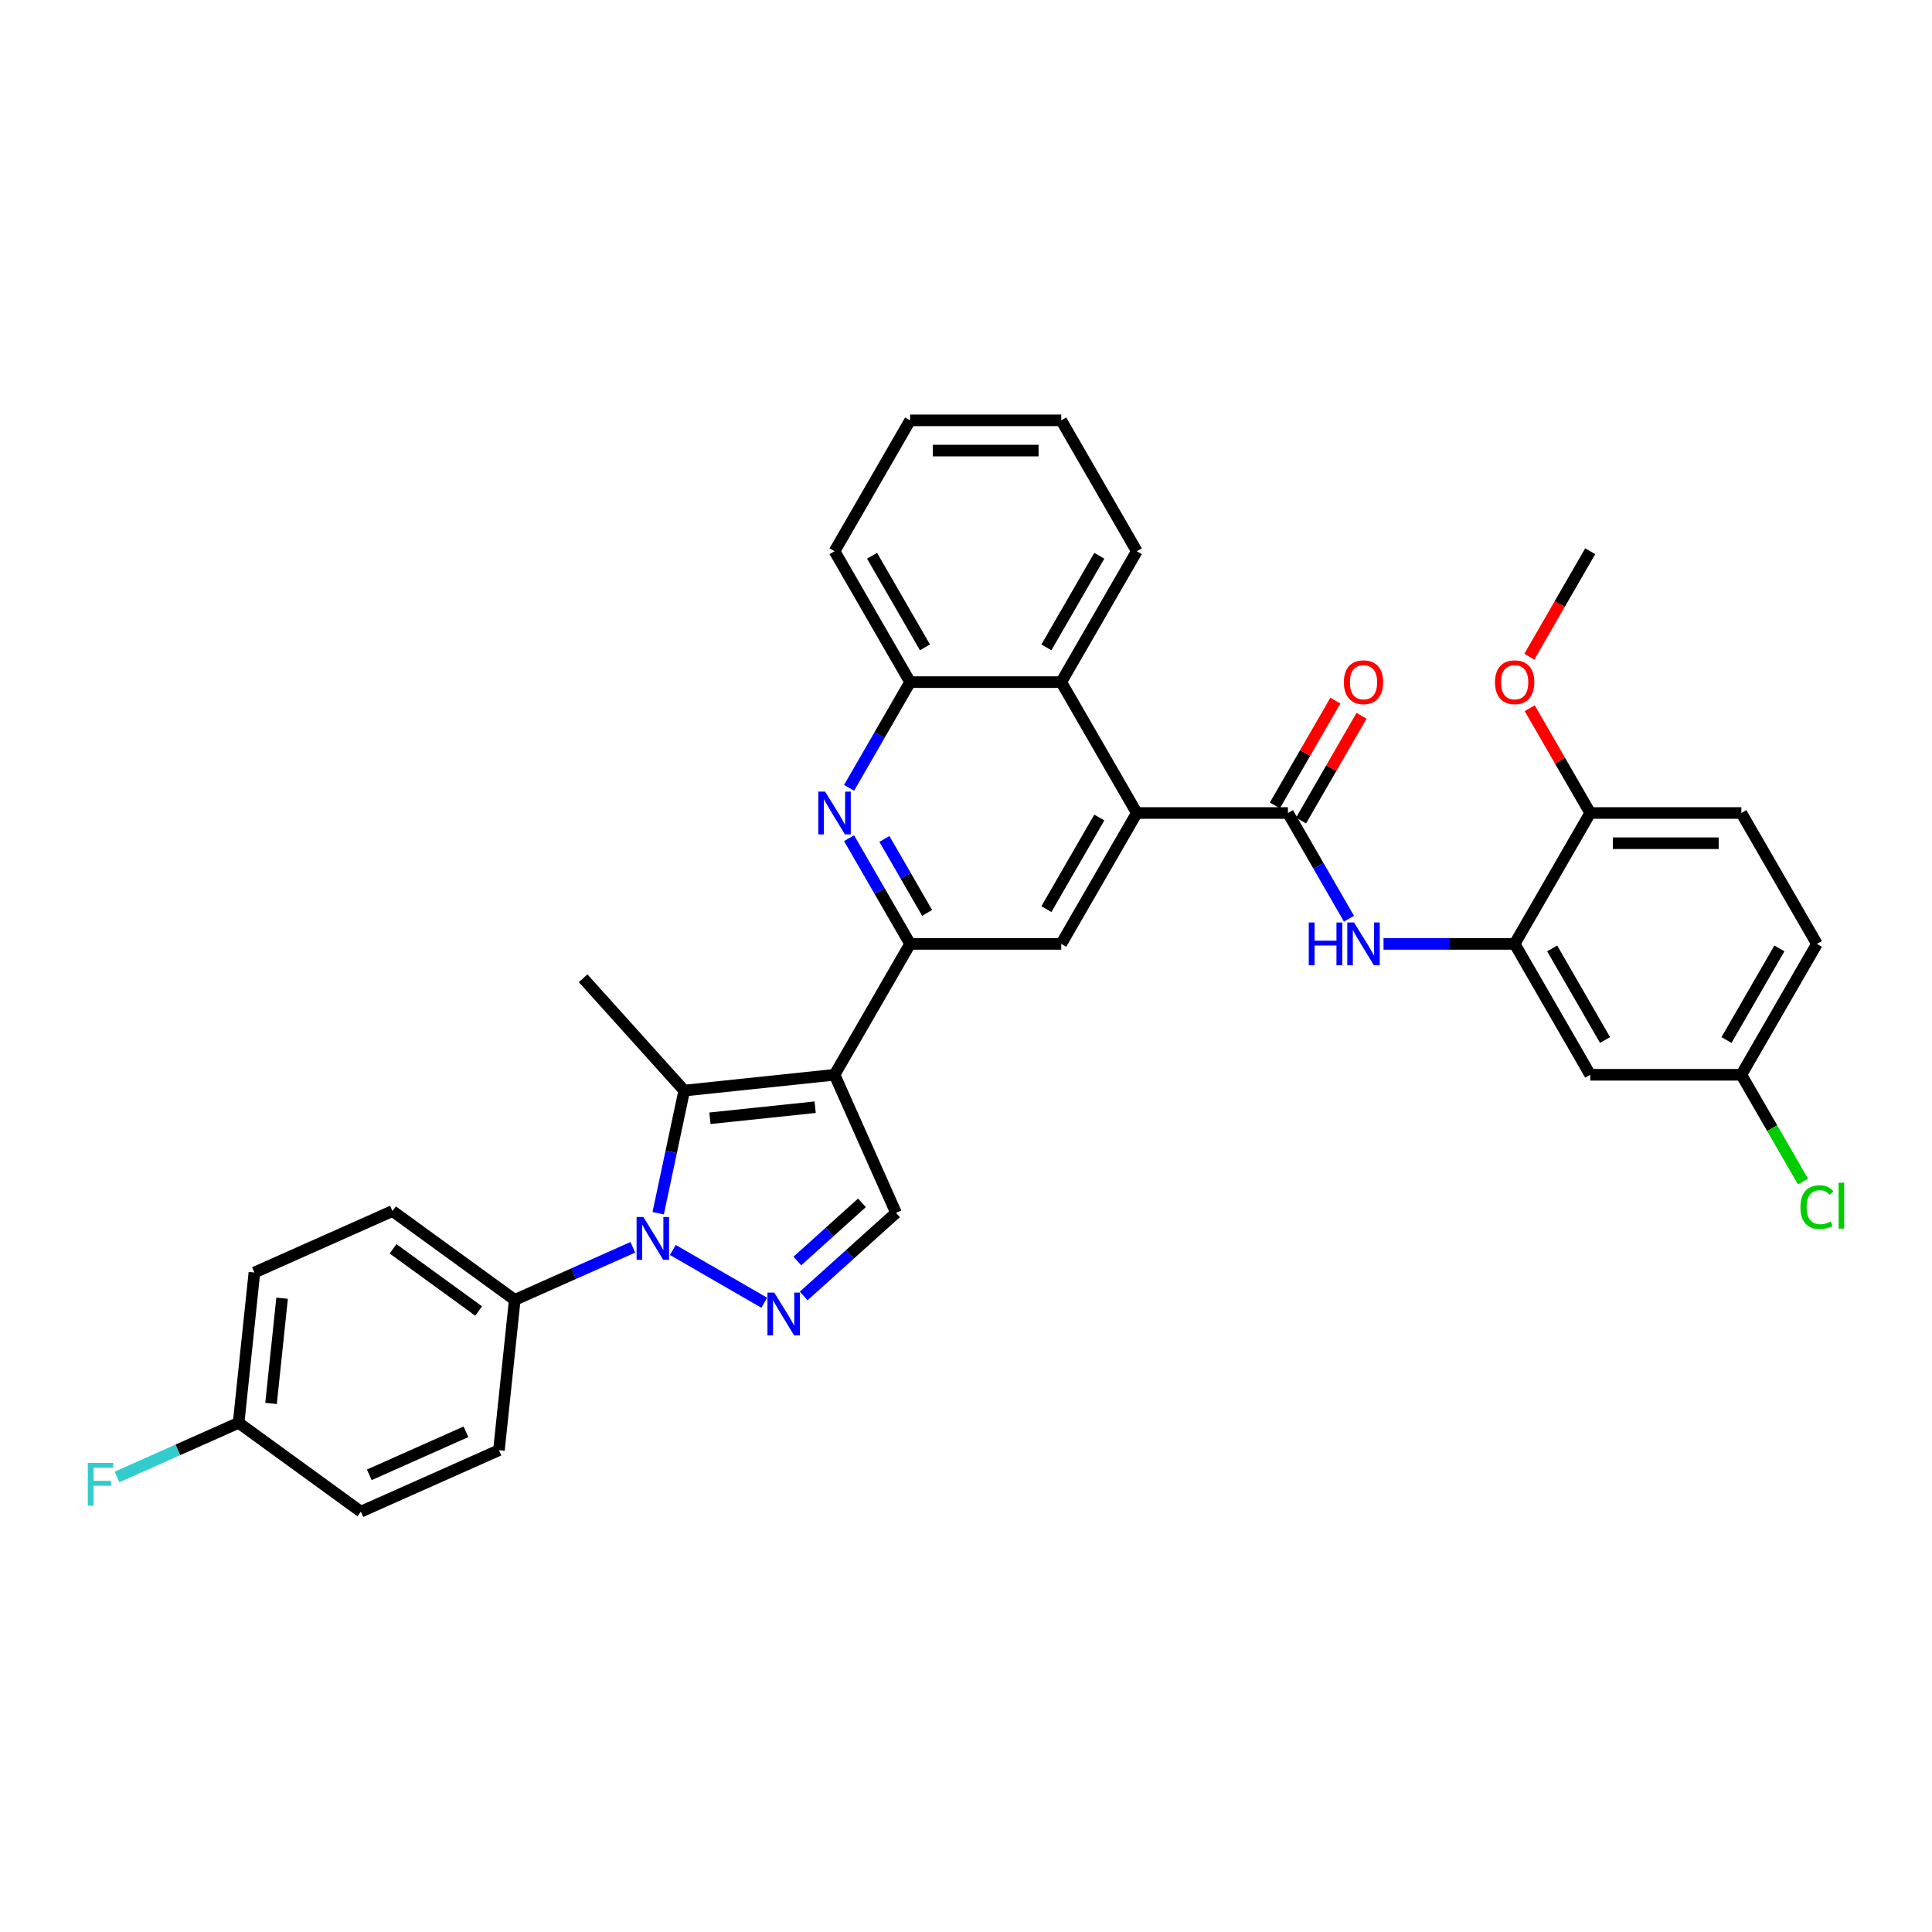 <?xml version='1.0' encoding='iso-8859-1'?>
<svg version='1.1' baseProfile='full'
              xmlns='http://www.w3.org/2000/svg'
                      xmlns:rdkit='http://www.rdkit.org/xml'
                      xmlns:xlink='http://www.w3.org/1999/xlink'
                  xml:space='preserve'
width='1000px' height='1000px' viewBox='0 0 1000 1000'>
<!-- END OF HEADER -->
<rect style='opacity:1.0;fill:#FFFFFF;stroke:none' width='1000' height='1000' x='0' y='0'> </rect>
<path class='bond-1' d='M 431.959,556.302 L 354.161,564.479' style='fill:none;fill-rule:evenodd;stroke:#000000;stroke-width:6px;stroke-linecap:butt;stroke-linejoin:miter;stroke-opacity:1' />
<path class='bond-1' d='M 421.925,573.088 L 367.466,578.812' style='fill:none;fill-rule:evenodd;stroke:#000000;stroke-width:6px;stroke-linecap:butt;stroke-linejoin:miter;stroke-opacity:1' />
<path class='bond-3' d='M 431.959,556.302 L 471.072,488.556' style='fill:none;fill-rule:evenodd;stroke:#000000;stroke-width:6px;stroke-linecap:butt;stroke-linejoin:miter;stroke-opacity:1' />
<path class='bond-7' d='M 431.959,556.302 L 463.777,627.766' style='fill:none;fill-rule:evenodd;stroke:#000000;stroke-width:6px;stroke-linecap:butt;stroke-linejoin:miter;stroke-opacity:1' />
<path class='bond-0' d='M 340.666,627.964 L 347.414,596.221' style='fill:none;fill-rule:evenodd;stroke:#0000FF;stroke-width:6px;stroke-linecap:butt;stroke-linejoin:miter;stroke-opacity:1' />
<path class='bond-0' d='M 347.414,596.221 L 354.161,564.479' style='fill:none;fill-rule:evenodd;stroke:#000000;stroke-width:6px;stroke-linecap:butt;stroke-linejoin:miter;stroke-opacity:1' />
<path class='bond-13' d='M 327.539,645.608 L 296.986,659.211' style='fill:none;fill-rule:evenodd;stroke:#0000FF;stroke-width:6px;stroke-linecap:butt;stroke-linejoin:miter;stroke-opacity:1' />
<path class='bond-13' d='M 296.986,659.211 L 266.433,672.814' style='fill:none;fill-rule:evenodd;stroke:#000000;stroke-width:6px;stroke-linecap:butt;stroke-linejoin:miter;stroke-opacity:1' />
<path class='bond-34' d='M 348.254,646.976 L 395.585,674.303' style='fill:none;fill-rule:evenodd;stroke:#0000FF;stroke-width:6px;stroke-linecap:butt;stroke-linejoin:miter;stroke-opacity:1' />
<path class='bond-21' d='M 354.161,564.479 L 301.817,506.345' style='fill:none;fill-rule:evenodd;stroke:#000000;stroke-width:6px;stroke-linecap:butt;stroke-linejoin:miter;stroke-opacity:1' />
<path class='bond-2' d='M 416,670.784 L 439.888,649.275' style='fill:none;fill-rule:evenodd;stroke:#0000FF;stroke-width:6px;stroke-linecap:butt;stroke-linejoin:miter;stroke-opacity:1' />
<path class='bond-2' d='M 439.888,649.275 L 463.777,627.766' style='fill:none;fill-rule:evenodd;stroke:#000000;stroke-width:6px;stroke-linecap:butt;stroke-linejoin:miter;stroke-opacity:1' />
<path class='bond-2' d='M 412.698,652.705 L 429.42,637.648' style='fill:none;fill-rule:evenodd;stroke:#0000FF;stroke-width:6px;stroke-linecap:butt;stroke-linejoin:miter;stroke-opacity:1' />
<path class='bond-2' d='M 429.42,637.648 L 446.141,622.592' style='fill:none;fill-rule:evenodd;stroke:#000000;stroke-width:6px;stroke-linecap:butt;stroke-linejoin:miter;stroke-opacity:1' />
<path class='bond-6' d='M 471.072,488.556 L 455.278,461.199' style='fill:none;fill-rule:evenodd;stroke:#000000;stroke-width:6px;stroke-linecap:butt;stroke-linejoin:miter;stroke-opacity:1' />
<path class='bond-6' d='M 455.278,461.199 L 439.483,433.842' style='fill:none;fill-rule:evenodd;stroke:#0000FF;stroke-width:6px;stroke-linecap:butt;stroke-linejoin:miter;stroke-opacity:1' />
<path class='bond-6' d='M 479.883,472.526 L 468.827,453.376' style='fill:none;fill-rule:evenodd;stroke:#000000;stroke-width:6px;stroke-linecap:butt;stroke-linejoin:miter;stroke-opacity:1' />
<path class='bond-6' d='M 468.827,453.376 L 457.771,434.226' style='fill:none;fill-rule:evenodd;stroke:#0000FF;stroke-width:6px;stroke-linecap:butt;stroke-linejoin:miter;stroke-opacity:1' />
<path class='bond-9' d='M 471.072,488.556 L 549.299,488.556' style='fill:none;fill-rule:evenodd;stroke:#000000;stroke-width:6px;stroke-linecap:butt;stroke-linejoin:miter;stroke-opacity:1' />
<path class='bond-4' d='M 666.639,420.809 L 588.413,420.809' style='fill:none;fill-rule:evenodd;stroke:#000000;stroke-width:6px;stroke-linecap:butt;stroke-linejoin:miter;stroke-opacity:1' />
<path class='bond-8' d='M 666.639,420.809 L 682.434,448.166' style='fill:none;fill-rule:evenodd;stroke:#000000;stroke-width:6px;stroke-linecap:butt;stroke-linejoin:miter;stroke-opacity:1' />
<path class='bond-8' d='M 682.434,448.166 L 698.228,475.523' style='fill:none;fill-rule:evenodd;stroke:#0000FF;stroke-width:6px;stroke-linecap:butt;stroke-linejoin:miter;stroke-opacity:1' />
<path class='bond-16' d='M 673.414,424.721 L 689.073,397.598' style='fill:none;fill-rule:evenodd;stroke:#000000;stroke-width:6px;stroke-linecap:butt;stroke-linejoin:miter;stroke-opacity:1' />
<path class='bond-16' d='M 689.073,397.598 L 704.732,370.476' style='fill:none;fill-rule:evenodd;stroke:#FF0000;stroke-width:6px;stroke-linecap:butt;stroke-linejoin:miter;stroke-opacity:1' />
<path class='bond-16' d='M 659.865,416.898 L 675.524,389.776' style='fill:none;fill-rule:evenodd;stroke:#000000;stroke-width:6px;stroke-linecap:butt;stroke-linejoin:miter;stroke-opacity:1' />
<path class='bond-16' d='M 675.524,389.776 L 691.183,362.653' style='fill:none;fill-rule:evenodd;stroke:#FF0000;stroke-width:6px;stroke-linecap:butt;stroke-linejoin:miter;stroke-opacity:1' />
<path class='bond-5' d='M 588.413,420.809 L 549.299,488.556' style='fill:none;fill-rule:evenodd;stroke:#000000;stroke-width:6px;stroke-linecap:butt;stroke-linejoin:miter;stroke-opacity:1' />
<path class='bond-5' d='M 568.996,423.148 L 541.617,470.571' style='fill:none;fill-rule:evenodd;stroke:#000000;stroke-width:6px;stroke-linecap:butt;stroke-linejoin:miter;stroke-opacity:1' />
<path class='bond-11' d='M 588.413,420.809 L 549.299,353.063' style='fill:none;fill-rule:evenodd;stroke:#000000;stroke-width:6px;stroke-linecap:butt;stroke-linejoin:miter;stroke-opacity:1' />
<path class='bond-12' d='M 439.483,407.777 L 455.278,380.42' style='fill:none;fill-rule:evenodd;stroke:#0000FF;stroke-width:6px;stroke-linecap:butt;stroke-linejoin:miter;stroke-opacity:1' />
<path class='bond-12' d='M 455.278,380.42 L 471.072,353.063' style='fill:none;fill-rule:evenodd;stroke:#000000;stroke-width:6px;stroke-linecap:butt;stroke-linejoin:miter;stroke-opacity:1' />
<path class='bond-10' d='M 716.11,488.556 L 750.045,488.556' style='fill:none;fill-rule:evenodd;stroke:#0000FF;stroke-width:6px;stroke-linecap:butt;stroke-linejoin:miter;stroke-opacity:1' />
<path class='bond-10' d='M 750.045,488.556 L 783.98,488.556' style='fill:none;fill-rule:evenodd;stroke:#000000;stroke-width:6px;stroke-linecap:butt;stroke-linejoin:miter;stroke-opacity:1' />
<path class='bond-14' d='M 783.98,488.556 L 823.093,556.302' style='fill:none;fill-rule:evenodd;stroke:#000000;stroke-width:6px;stroke-linecap:butt;stroke-linejoin:miter;stroke-opacity:1' />
<path class='bond-14' d='M 803.396,490.895 L 830.775,538.317' style='fill:none;fill-rule:evenodd;stroke:#000000;stroke-width:6px;stroke-linecap:butt;stroke-linejoin:miter;stroke-opacity:1' />
<path class='bond-15' d='M 783.98,488.556 L 823.093,420.809' style='fill:none;fill-rule:evenodd;stroke:#000000;stroke-width:6px;stroke-linecap:butt;stroke-linejoin:miter;stroke-opacity:1' />
<path class='bond-29' d='M 549.299,353.063 L 588.413,285.316' style='fill:none;fill-rule:evenodd;stroke:#000000;stroke-width:6px;stroke-linecap:butt;stroke-linejoin:miter;stroke-opacity:1' />
<path class='bond-29' d='M 541.617,335.078 L 568.996,287.656' style='fill:none;fill-rule:evenodd;stroke:#000000;stroke-width:6px;stroke-linecap:butt;stroke-linejoin:miter;stroke-opacity:1' />
<path class='bond-35' d='M 549.299,353.063 L 471.072,353.063' style='fill:none;fill-rule:evenodd;stroke:#000000;stroke-width:6px;stroke-linecap:butt;stroke-linejoin:miter;stroke-opacity:1' />
<path class='bond-30' d='M 471.072,353.063 L 431.959,285.316' style='fill:none;fill-rule:evenodd;stroke:#000000;stroke-width:6px;stroke-linecap:butt;stroke-linejoin:miter;stroke-opacity:1' />
<path class='bond-30' d='M 478.755,335.078 L 451.375,287.656' style='fill:none;fill-rule:evenodd;stroke:#000000;stroke-width:6px;stroke-linecap:butt;stroke-linejoin:miter;stroke-opacity:1' />
<path class='bond-17' d='M 266.433,672.814 L 203.146,626.833' style='fill:none;fill-rule:evenodd;stroke:#000000;stroke-width:6px;stroke-linecap:butt;stroke-linejoin:miter;stroke-opacity:1' />
<path class='bond-17' d='M 247.743,678.574 L 203.443,646.388' style='fill:none;fill-rule:evenodd;stroke:#000000;stroke-width:6px;stroke-linecap:butt;stroke-linejoin:miter;stroke-opacity:1' />
<path class='bond-18' d='M 266.433,672.814 L 258.256,750.612' style='fill:none;fill-rule:evenodd;stroke:#000000;stroke-width:6px;stroke-linecap:butt;stroke-linejoin:miter;stroke-opacity:1' />
<path class='bond-20' d='M 823.093,556.302 L 901.32,556.302' style='fill:none;fill-rule:evenodd;stroke:#000000;stroke-width:6px;stroke-linecap:butt;stroke-linejoin:miter;stroke-opacity:1' />
<path class='bond-19' d='M 823.093,420.809 L 901.32,420.809' style='fill:none;fill-rule:evenodd;stroke:#000000;stroke-width:6px;stroke-linecap:butt;stroke-linejoin:miter;stroke-opacity:1' />
<path class='bond-19' d='M 834.827,436.455 L 889.586,436.455' style='fill:none;fill-rule:evenodd;stroke:#000000;stroke-width:6px;stroke-linecap:butt;stroke-linejoin:miter;stroke-opacity:1' />
<path class='bond-28' d='M 823.093,420.809 L 807.434,393.687' style='fill:none;fill-rule:evenodd;stroke:#000000;stroke-width:6px;stroke-linecap:butt;stroke-linejoin:miter;stroke-opacity:1' />
<path class='bond-28' d='M 807.434,393.687 L 791.775,366.565' style='fill:none;fill-rule:evenodd;stroke:#FF0000;stroke-width:6px;stroke-linecap:butt;stroke-linejoin:miter;stroke-opacity:1' />
<path class='bond-24' d='M 203.146,626.833 L 131.682,658.651' style='fill:none;fill-rule:evenodd;stroke:#000000;stroke-width:6px;stroke-linecap:butt;stroke-linejoin:miter;stroke-opacity:1' />
<path class='bond-25' d='M 258.256,750.612 L 186.792,782.43' style='fill:none;fill-rule:evenodd;stroke:#000000;stroke-width:6px;stroke-linecap:butt;stroke-linejoin:miter;stroke-opacity:1' />
<path class='bond-25' d='M 241.173,741.092 L 191.148,763.365' style='fill:none;fill-rule:evenodd;stroke:#000000;stroke-width:6px;stroke-linecap:butt;stroke-linejoin:miter;stroke-opacity:1' />
<path class='bond-23' d='M 901.32,420.809 L 940.433,488.556' style='fill:none;fill-rule:evenodd;stroke:#000000;stroke-width:6px;stroke-linecap:butt;stroke-linejoin:miter;stroke-opacity:1' />
<path class='bond-26' d='M 901.32,556.302 L 917.273,583.933' style='fill:none;fill-rule:evenodd;stroke:#000000;stroke-width:6px;stroke-linecap:butt;stroke-linejoin:miter;stroke-opacity:1' />
<path class='bond-26' d='M 917.273,583.933 L 933.225,611.563' style='fill:none;fill-rule:evenodd;stroke:#00CC00;stroke-width:6px;stroke-linecap:butt;stroke-linejoin:miter;stroke-opacity:1' />
<path class='bond-38' d='M 901.32,556.302 L 940.433,488.556' style='fill:none;fill-rule:evenodd;stroke:#000000;stroke-width:6px;stroke-linecap:butt;stroke-linejoin:miter;stroke-opacity:1' />
<path class='bond-38' d='M 893.638,538.317 L 921.017,490.895' style='fill:none;fill-rule:evenodd;stroke:#000000;stroke-width:6px;stroke-linecap:butt;stroke-linejoin:miter;stroke-opacity:1' />
<path class='bond-22' d='M 123.505,736.45 L 186.792,782.43' style='fill:none;fill-rule:evenodd;stroke:#000000;stroke-width:6px;stroke-linecap:butt;stroke-linejoin:miter;stroke-opacity:1' />
<path class='bond-27' d='M 123.505,736.45 L 92.044,750.457' style='fill:none;fill-rule:evenodd;stroke:#000000;stroke-width:6px;stroke-linecap:butt;stroke-linejoin:miter;stroke-opacity:1' />
<path class='bond-27' d='M 92.044,750.457 L 60.584,764.464' style='fill:none;fill-rule:evenodd;stroke:#33CCCC;stroke-width:6px;stroke-linecap:butt;stroke-linejoin:miter;stroke-opacity:1' />
<path class='bond-37' d='M 123.505,736.45 L 131.682,658.651' style='fill:none;fill-rule:evenodd;stroke:#000000;stroke-width:6px;stroke-linecap:butt;stroke-linejoin:miter;stroke-opacity:1' />
<path class='bond-37' d='M 140.291,726.415 L 146.015,671.956' style='fill:none;fill-rule:evenodd;stroke:#000000;stroke-width:6px;stroke-linecap:butt;stroke-linejoin:miter;stroke-opacity:1' />
<path class='bond-31' d='M 791.576,339.905 L 807.335,312.611' style='fill:none;fill-rule:evenodd;stroke:#FF0000;stroke-width:6px;stroke-linecap:butt;stroke-linejoin:miter;stroke-opacity:1' />
<path class='bond-31' d='M 807.335,312.611 L 823.093,285.316' style='fill:none;fill-rule:evenodd;stroke:#000000;stroke-width:6px;stroke-linecap:butt;stroke-linejoin:miter;stroke-opacity:1' />
<path class='bond-32' d='M 588.413,285.316 L 549.299,217.57' style='fill:none;fill-rule:evenodd;stroke:#000000;stroke-width:6px;stroke-linecap:butt;stroke-linejoin:miter;stroke-opacity:1' />
<path class='bond-33' d='M 431.959,285.316 L 471.072,217.57' style='fill:none;fill-rule:evenodd;stroke:#000000;stroke-width:6px;stroke-linecap:butt;stroke-linejoin:miter;stroke-opacity:1' />
<path class='bond-36' d='M 549.299,217.57 L 471.072,217.57' style='fill:none;fill-rule:evenodd;stroke:#000000;stroke-width:6px;stroke-linecap:butt;stroke-linejoin:miter;stroke-opacity:1' />
<path class='bond-36' d='M 537.565,233.215 L 482.806,233.215' style='fill:none;fill-rule:evenodd;stroke:#000000;stroke-width:6px;stroke-linecap:butt;stroke-linejoin:miter;stroke-opacity:1' />
<path  class='atom-1' d='M 332.999 629.919
L 340.259 641.653
Q 340.978 642.811, 342.136 644.908
Q 343.294 647.004, 343.357 647.129
L 343.357 629.919
L 346.298 629.919
L 346.298 652.073
L 343.263 652.073
L 335.471 639.244
Q 334.564 637.742, 333.594 636.021
Q 332.655 634.3, 332.374 633.768
L 332.374 652.073
L 329.495 652.073
L 329.495 629.919
L 332.999 629.919
' fill='#0000FF'/>
<path  class='atom-3' d='M 400.746 669.033
L 408.005 680.767
Q 408.725 681.925, 409.883 684.021
Q 411.04 686.118, 411.103 686.243
L 411.103 669.033
L 414.044 669.033
L 414.044 691.187
L 411.009 691.187
L 403.218 678.357
Q 402.31 676.856, 401.34 675.135
Q 400.402 673.414, 400.12 672.882
L 400.12 691.187
L 397.241 691.187
L 397.241 669.033
L 400.746 669.033
' fill='#0000FF'/>
<path  class='atom-7' d='M 427.062 409.732
L 434.321 421.466
Q 435.041 422.624, 436.199 424.721
Q 437.357 426.817, 437.419 426.942
L 437.419 409.732
L 440.36 409.732
L 440.36 431.886
L 437.325 431.886
L 429.534 419.057
Q 428.626 417.555, 427.656 415.834
Q 426.718 414.113, 426.436 413.581
L 426.436 431.886
L 423.557 431.886
L 423.557 409.732
L 427.062 409.732
' fill='#0000FF'/>
<path  class='atom-9' d='M 677.419 477.479
L 680.423 477.479
L 680.423 486.897
L 691.75 486.897
L 691.75 477.479
L 694.754 477.479
L 694.754 499.633
L 691.75 499.633
L 691.75 489.4
L 680.423 489.4
L 680.423 499.633
L 677.419 499.633
L 677.419 477.479
' fill='#0000FF'/>
<path  class='atom-9' d='M 700.856 477.479
L 708.115 489.213
Q 708.835 490.37, 709.993 492.467
Q 711.15 494.563, 711.213 494.689
L 711.213 477.479
L 714.154 477.479
L 714.154 499.633
L 711.119 499.633
L 703.328 486.803
Q 702.42 485.301, 701.45 483.58
Q 700.512 481.859, 700.23 481.327
L 700.23 499.633
L 697.351 499.633
L 697.351 477.479
L 700.856 477.479
' fill='#0000FF'/>
<path  class='atom-17' d='M 695.583 353.125
Q 695.583 347.806, 698.212 344.833
Q 700.84 341.861, 705.753 341.861
Q 710.665 341.861, 713.294 344.833
Q 715.922 347.806, 715.922 353.125
Q 715.922 358.507, 713.263 361.574
Q 710.603 364.609, 705.753 364.609
Q 700.871 364.609, 698.212 361.574
Q 695.583 358.539, 695.583 353.125
M 705.753 362.106
Q 709.132 362.106, 710.947 359.853
Q 712.793 357.569, 712.793 353.125
Q 712.793 348.776, 710.947 346.586
Q 709.132 344.364, 705.753 344.364
Q 702.373 344.364, 700.527 346.554
Q 698.712 348.745, 698.712 353.125
Q 698.712 357.6, 700.527 359.853
Q 702.373 362.106, 705.753 362.106
' fill='#FF0000'/>
<path  class='atom-27' d='M 931.891 624.815
Q 931.891 619.308, 934.457 616.429
Q 937.054 613.519, 941.967 613.519
Q 946.535 613.519, 948.976 616.742
L 946.911 618.432
Q 945.127 616.085, 941.967 616.085
Q 938.618 616.085, 936.835 618.338
Q 935.083 620.56, 935.083 624.815
Q 935.083 629.196, 936.897 631.449
Q 938.744 633.702, 942.311 633.702
Q 944.751 633.702, 947.599 632.231
L 948.475 634.578
Q 947.317 635.329, 945.565 635.767
Q 943.813 636.205, 941.873 636.205
Q 937.054 636.205, 934.457 633.264
Q 931.891 630.322, 931.891 624.815
' fill='#00CC00'/>
<path  class='atom-27' d='M 951.667 612.174
L 954.545 612.174
L 954.545 635.923
L 951.667 635.923
L 951.667 612.174
' fill='#00CC00'/>
<path  class='atom-28' d='M 45.455 757.19
L 58.628 757.19
L 58.628 759.725
L 48.427 759.725
L 48.427 766.452
L 57.502 766.452
L 57.502 769.018
L 48.427 769.018
L 48.427 779.344
L 45.455 779.344
L 45.455 757.19
' fill='#33CCCC'/>
<path  class='atom-29' d='M 773.81 353.125
Q 773.81 347.806, 776.439 344.833
Q 779.067 341.861, 783.98 341.861
Q 788.892 341.861, 791.521 344.833
Q 794.149 347.806, 794.149 353.125
Q 794.149 358.507, 791.489 361.574
Q 788.83 364.609, 783.98 364.609
Q 779.098 364.609, 776.439 361.574
Q 773.81 358.539, 773.81 353.125
M 783.98 362.106
Q 787.359 362.106, 789.174 359.853
Q 791.02 357.569, 791.02 353.125
Q 791.02 348.776, 789.174 346.586
Q 787.359 344.364, 783.98 344.364
Q 780.6 344.364, 778.754 346.554
Q 776.939 348.745, 776.939 353.125
Q 776.939 357.6, 778.754 359.853
Q 780.6 362.106, 783.98 362.106
' fill='#FF0000'/>
</svg>
